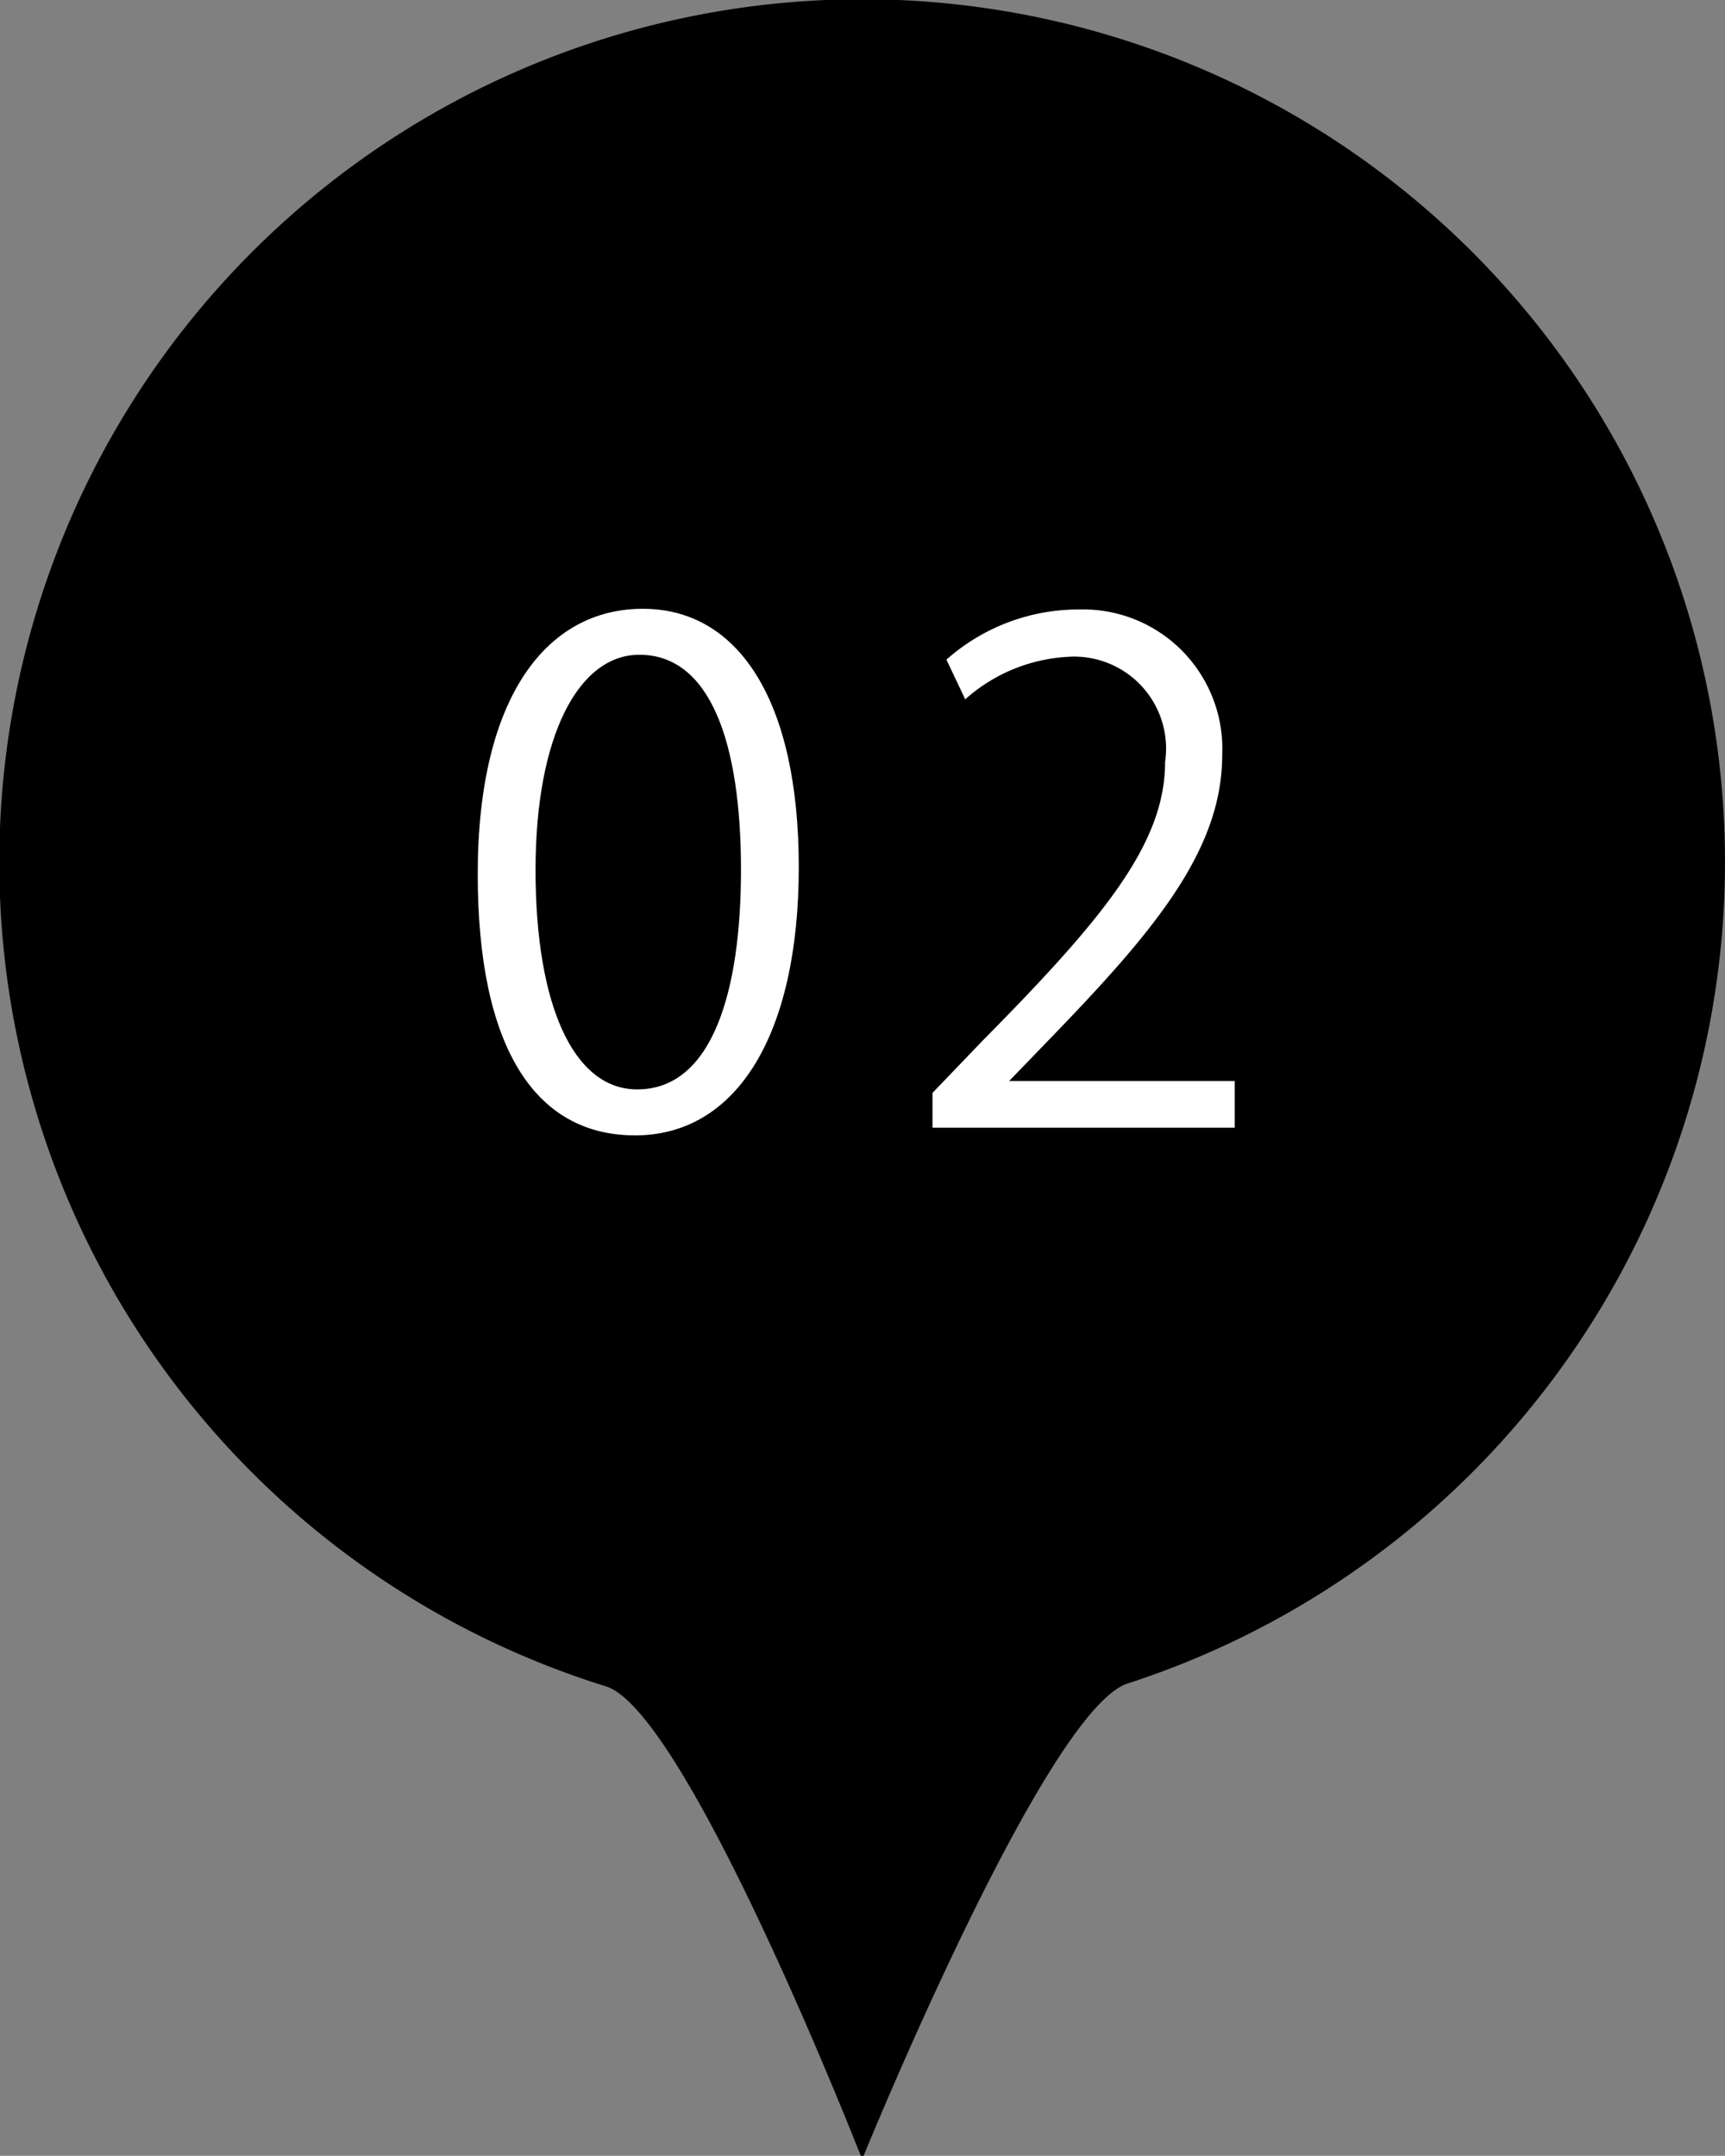 <svg xmlns="http://www.w3.org/2000/svg" viewBox="0 0 24.77 30.95"><rect x="0" y="0" width="24.77" height="30.95" fill="#808080" stroke="none"/><defs><style>.cls-1{fill:#fff;}</style></defs><g id="レイヤー_2" data-name="レイヤー 2"><g id="レイヤー_9" data-name="レイヤー 9"><path d="M24.77,12.38a12.4,12.4,0,0,1-8.58,11.79C15,24.56,12.38,31,12.38,31S9.87,24.57,8.7,24.21A12.39,12.39,0,1,1,24.77,12.38Z"/><path class="cls-1" d="M6.86,12.55c0-2.56,1-3.81,2.37-3.81s2.24,1.31,2.24,3.71-.89,3.85-2.35,3.85S6.86,15,6.86,12.55Zm3.78-.06c0-1.83-.44-3.09-1.46-3.09-.87,0-1.49,1.16-1.49,3.09s.54,3.15,1.46,3.15C10.23,15.64,10.64,14.23,10.64,12.49Z"/><path class="cls-1" d="M17.73,16.19H13.39v-.5l.72-.75c1.74-1.76,2.62-2.83,2.62-4a1.32,1.32,0,0,0-1.4-1.51,2.41,2.41,0,0,0-1.47.61l-.27-.57a2.86,2.86,0,0,1,1.9-.72,2,2,0,0,1,2.06,2.09c0,1.38-1,2.55-2.48,4.08l-.58.6v0h3.24Z"/></g></g></svg>